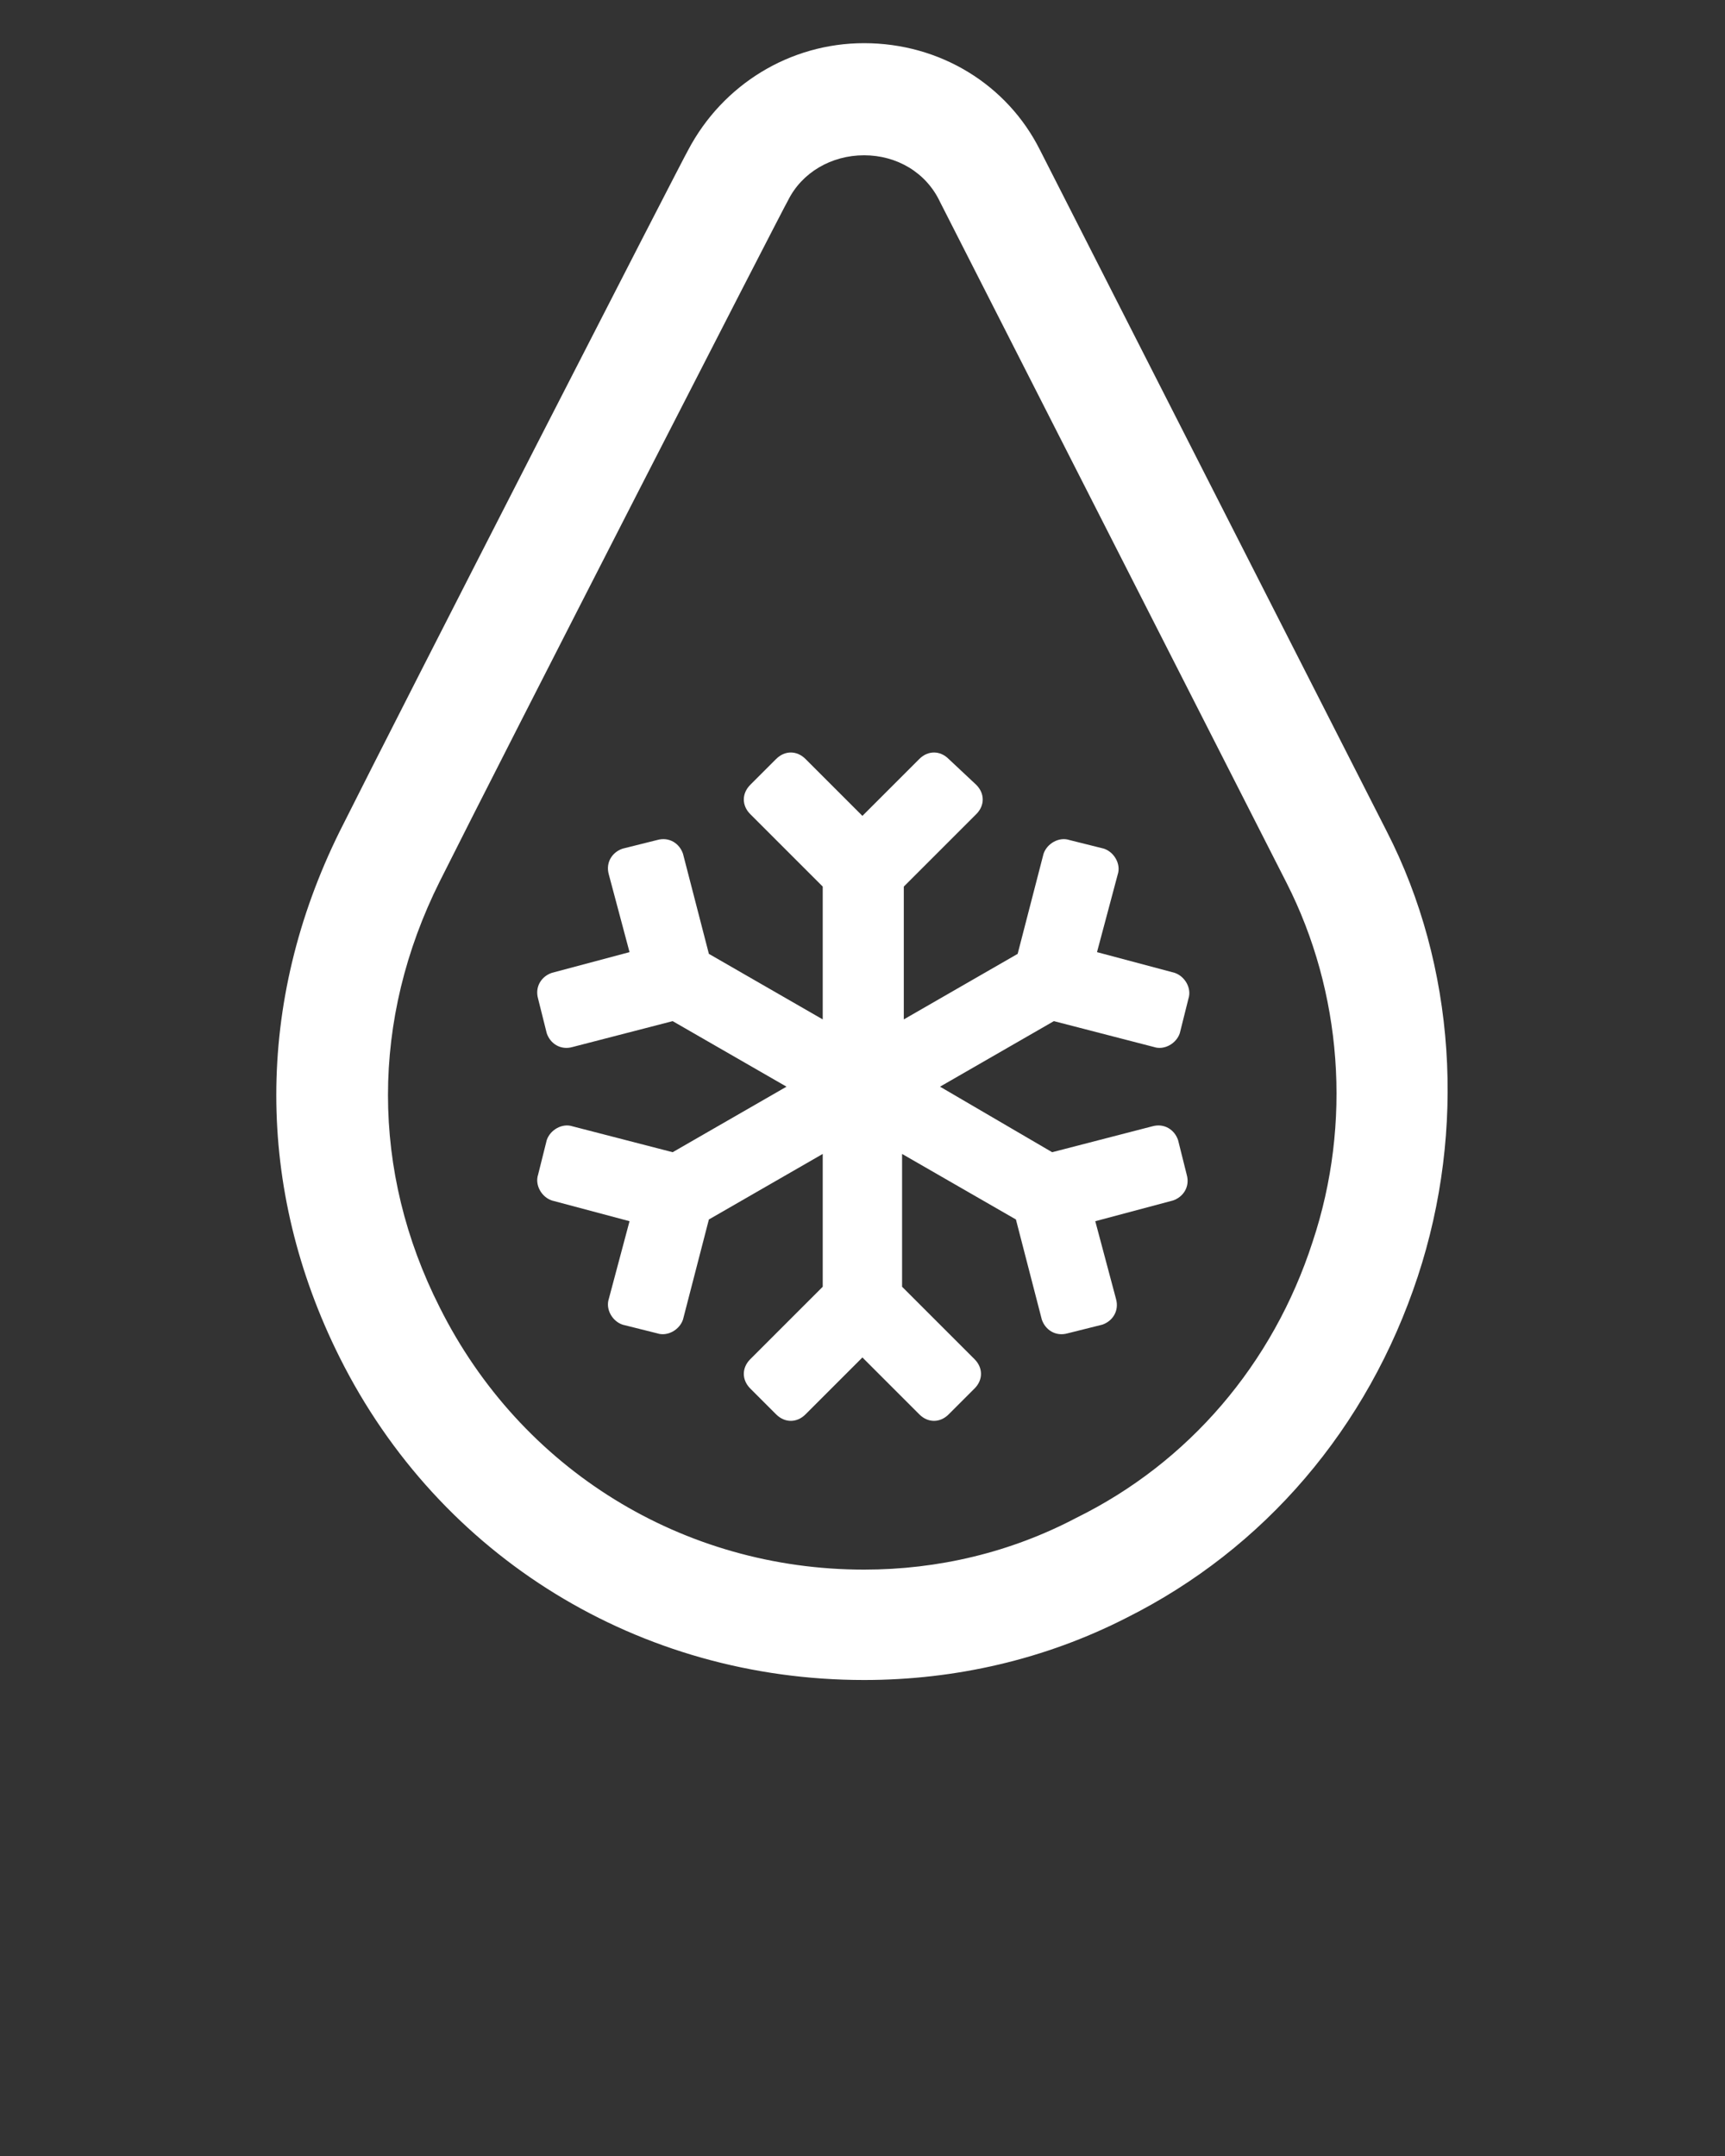 <svg width="36" height="45" viewBox="0 0 36 45" fill="none" xmlns="http://www.w3.org/2000/svg">
<rect x="0" y="0" width="36" height="45" fill="#333333" stroke="none"/>
<path d="M28.941 17.353L21.705 3.133C21.021 1.765 19.617 0.901 18.033 0.901C16.485 0.901 15.081 1.765 14.361 3.133C14.289 3.241 8.421 14.689 7.089 17.353C5.325 20.917 5.325 24.805 7.089 28.333C9.177 32.509 13.353 35.065 18.033 35.065C19.941 35.065 21.813 34.633 23.505 33.769C26.385 32.329 28.545 29.809 29.589 26.641C30.597 23.581 30.381 20.161 28.941 17.353ZM27.393 25.921C26.565 28.477 24.801 30.529 22.461 31.681C21.093 32.401 19.581 32.761 18.033 32.761C14.253 32.761 10.869 30.673 9.177 27.289C7.737 24.445 7.737 21.277 9.177 18.397C10.509 15.733 16.377 4.285 16.449 4.177C16.737 3.601 17.349 3.241 18.033 3.241C18.717 3.241 19.329 3.601 19.617 4.213L26.853 18.433C28.005 20.701 28.221 23.437 27.393 25.921Z" fill="white"/>
<path d="M24.082 21.853C24.298 21.925 24.55 21.781 24.622 21.565L24.802 20.845C24.874 20.629 24.73 20.377 24.514 20.305L22.894 19.873L23.326 18.253C23.398 18.037 23.254 17.785 23.038 17.713L22.318 17.533C22.102 17.461 21.85 17.605 21.778 17.821L21.238 19.909L18.862 21.277V18.505L20.374 16.993C20.554 16.813 20.554 16.561 20.374 16.381L19.798 15.841C19.618 15.661 19.366 15.661 19.186 15.841L17.998 17.029L16.81 15.841C16.63 15.661 16.378 15.661 16.198 15.841L15.658 16.381C15.478 16.561 15.478 16.813 15.658 16.993L17.17 18.505V21.277L14.794 19.909L14.254 17.821C14.182 17.605 13.966 17.461 13.714 17.533L12.994 17.713C12.778 17.785 12.634 18.001 12.706 18.253L13.138 19.873L11.518 20.305C11.302 20.377 11.158 20.593 11.23 20.845L11.41 21.565C11.482 21.781 11.698 21.925 11.95 21.853L14.038 21.313L16.414 22.681L14.038 24.049L11.95 23.509C11.734 23.437 11.482 23.581 11.41 23.797L11.23 24.517C11.158 24.733 11.302 24.985 11.518 25.057L13.138 25.489L12.706 27.109C12.634 27.325 12.778 27.577 12.994 27.649L13.714 27.829C13.93 27.901 14.182 27.757 14.254 27.541L14.794 25.453L17.17 24.085V26.857L15.658 28.369C15.478 28.549 15.478 28.801 15.658 28.981L16.198 29.521C16.378 29.701 16.63 29.701 16.81 29.521L17.998 28.333L19.186 29.521C19.366 29.701 19.618 29.701 19.798 29.521L20.338 28.981C20.518 28.801 20.518 28.549 20.338 28.369L18.826 26.857V24.085L21.202 25.453L21.742 27.541C21.814 27.757 22.03 27.901 22.282 27.829L23.002 27.649C23.218 27.577 23.362 27.361 23.29 27.109L22.858 25.489L24.478 25.057C24.694 24.985 24.838 24.769 24.766 24.517L24.586 23.797C24.514 23.581 24.298 23.437 24.046 23.509L21.958 24.049L19.618 22.681L21.994 21.313L24.082 21.853Z" fill="white"/>
</svg>
